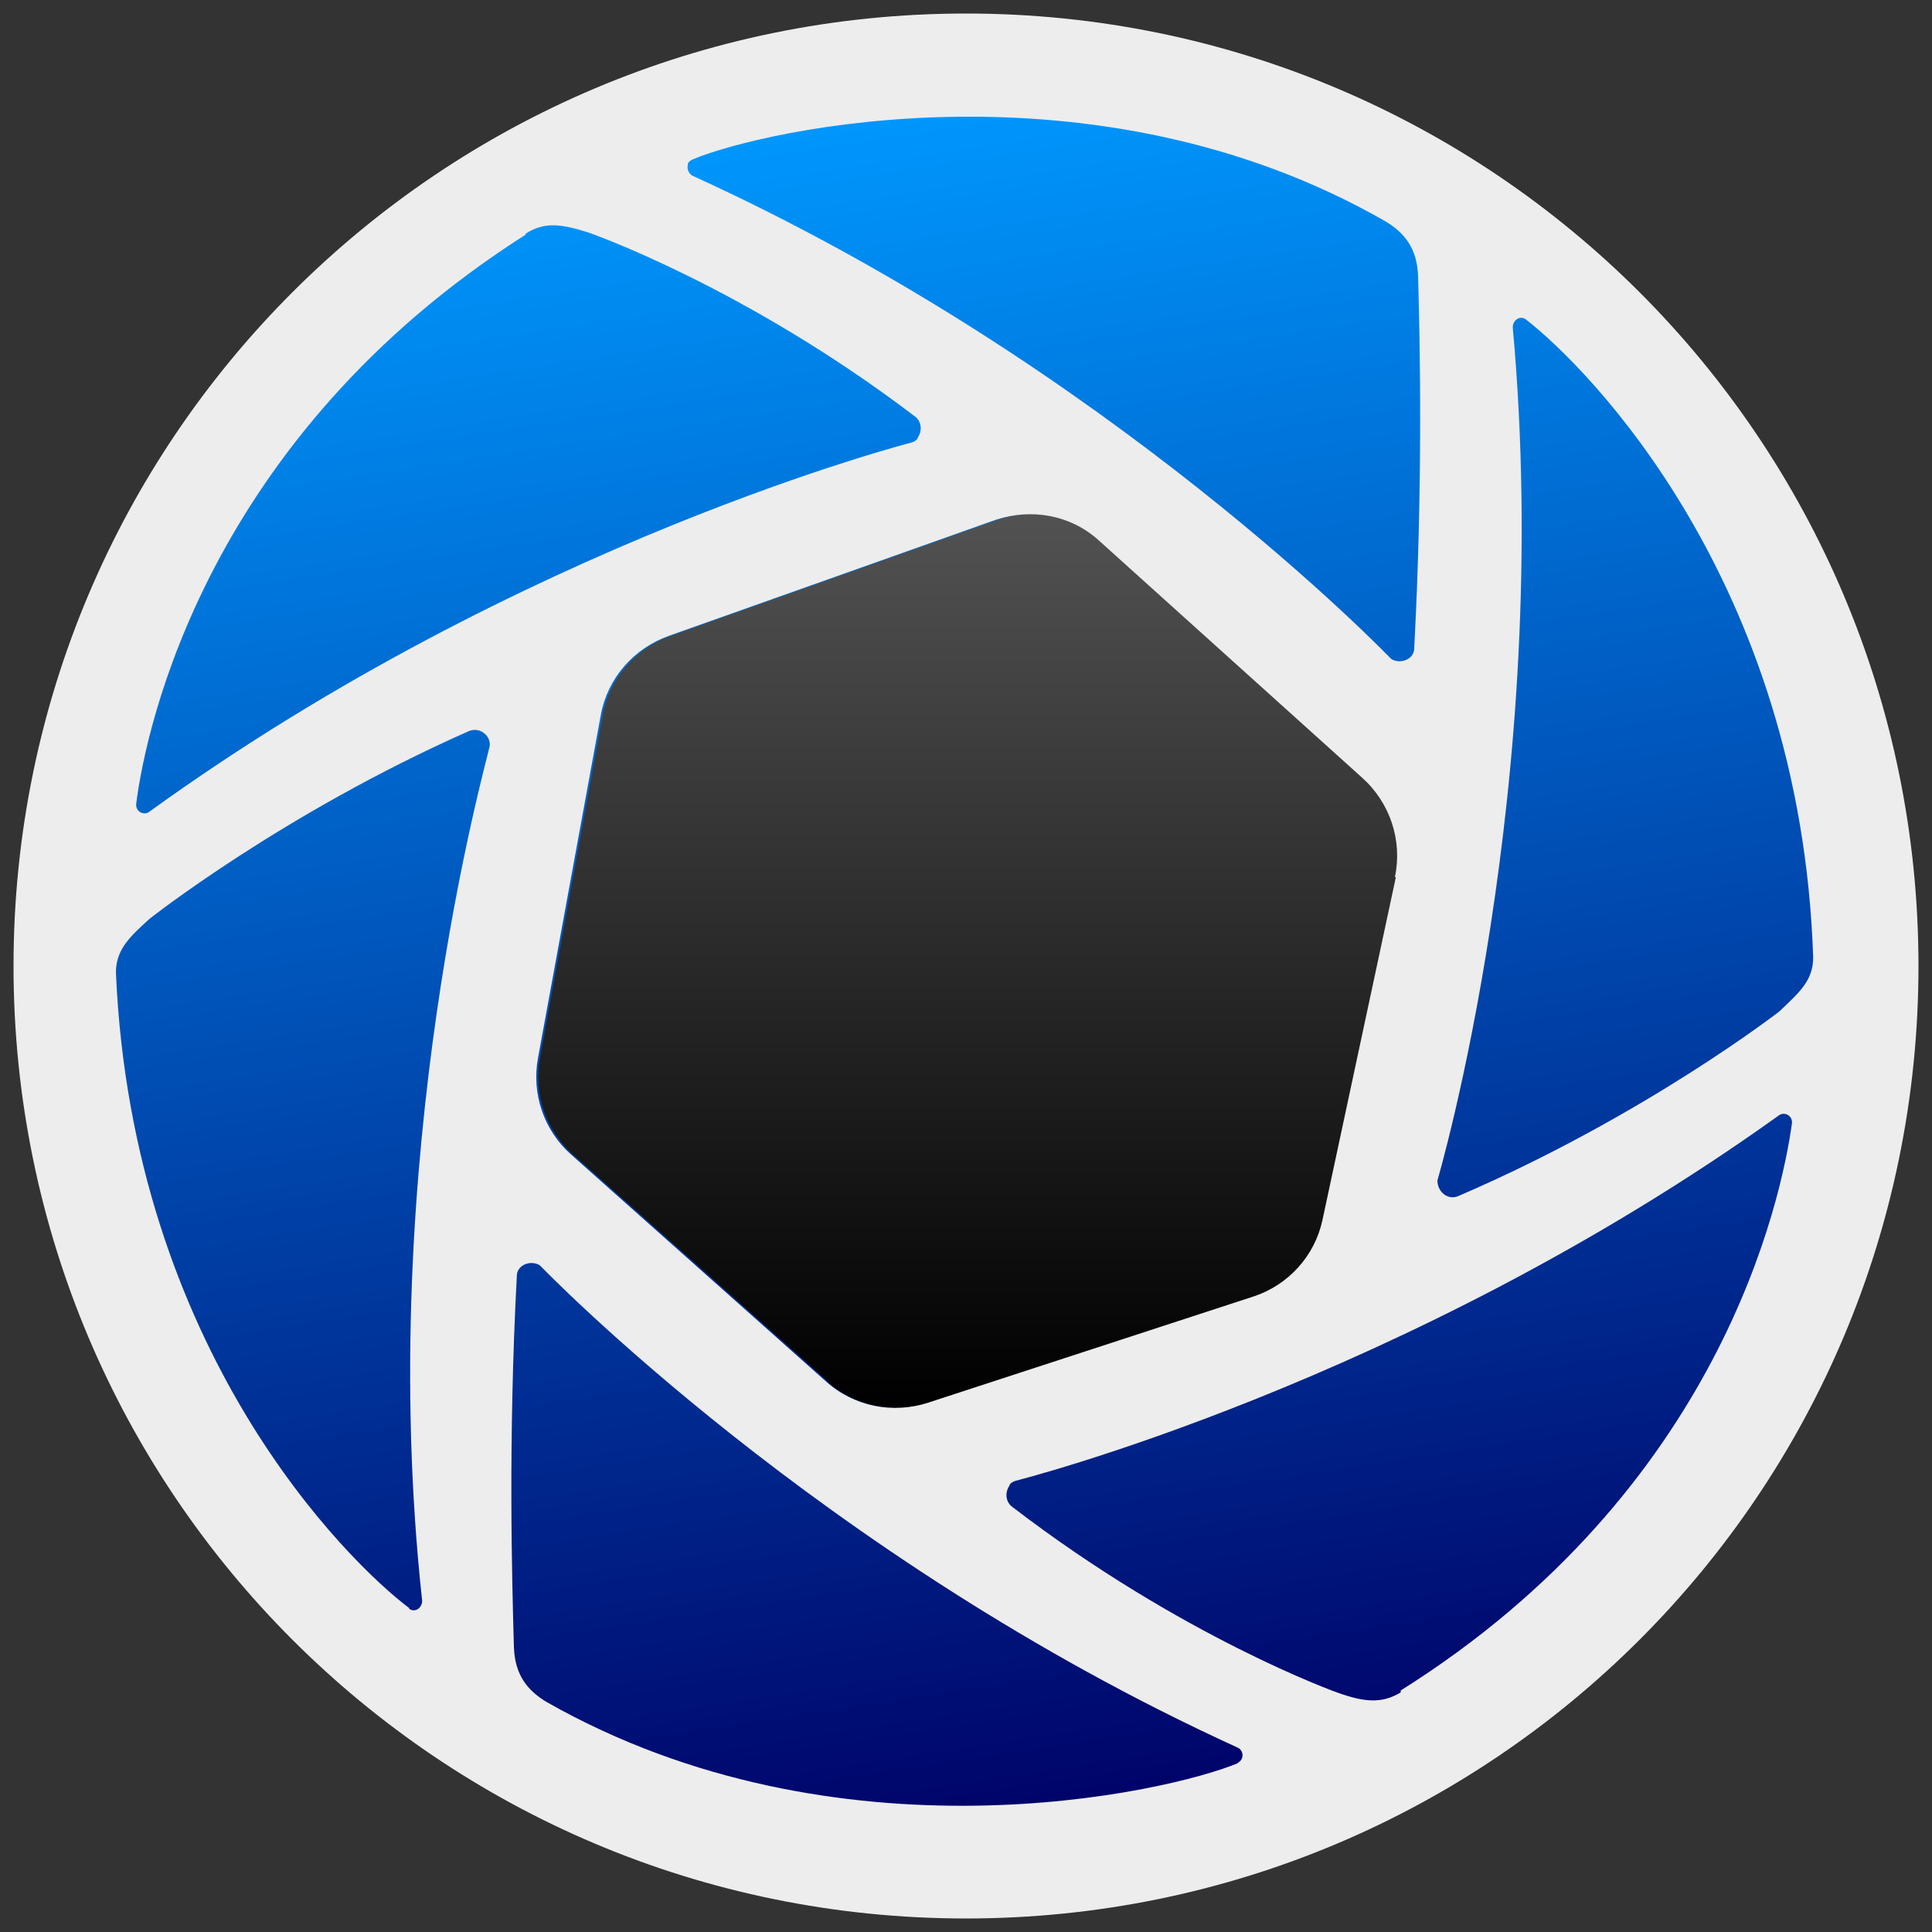 <?xml version="1.0" encoding="UTF-8"?>
<svg id="_图层_1" xmlns="http://www.w3.org/2000/svg" xmlns:xlink="http://www.w3.org/1999/xlink" version="1.1" viewBox="0 0 200 200">
  <rect x="0" y="0" width="200" height="200" fill="#333333" stroke="none"/>
  <!-- Generator: Adobe Illustrator 29.0.1, SVG Export Plug-In . SVG Version: 2.1.0 Build 192)  -->
  <defs>
    <style>
      .st0 {
        fill: none;
      }

      .st1 {
        fill: url(#_未命名的渐变_8);
      }

      .st2 {
        fill: url(#_未命名的渐变);
      }

      .st3 {
        fill: #ededed;
      }
    </style>
    <linearGradient id="_未命名的渐变" data-name="未命名的渐变" x1="-238.9" y1="4582.1" x2="-56.2" y2="4582.1" gradientTransform="translate(-4407 938.9) rotate(81.3) scale(1 -1)" gradientUnits="userSpaceOnUse">
      <stop offset="0" stop-color="#09f"/>
      <stop offset="1" stop-color="#006"/>
    </linearGradient>
    <linearGradient id="_未命名的渐变_8" data-name="未命名的渐变 8" x1="100.3" y1="53.2" x2="100.3" y2="145.7" gradientUnits="userSpaceOnUse">
      <stop offset="0" stop-color="#525252"/>
      <stop offset="1" stop-color="#000"/>
    </linearGradient>
  </defs>
  <circle class="st2" cx="100" cy="100" r="91.3"/>
  <path class="st0" d="M50.7,77.2c0-1.2-1.1-2-2.2-1.5-19.2,8.5-33,19.4-33,19.4-2.1,2-3.6,3.3-3.5,5.6,1.6,39.1,24,61,30.4,65.8.6.5,1.5,0,1.4-.8-5-45.9,6.7-86.9,7-88.5h-.1Z"/>
  <path class="st0" d="M128.2,180.9c-43.2-19.6-72.2-49.9-72.2-49.9-1-.7-2.4,0-2.4,1.1-.9,17-.5,31.3-.3,38.4,0,2.9,1.3,4.5,3.4,5.7,30,17.1,64.2,9.4,71.6,6.3.7-.3.7-1.3,0-1.6h-.1Z"/>
  <path class="st0" d="M71.7,18.1c43.3,19.7,72.3,50,72.3,50,1,.7,2.4,0,2.4-1.1.9-17,.6-31.4.4-38.5,0-2.9-1.3-4.5-3.4-5.7-30.1-17.2-64.3-9.5-71.7-6.4-.2,0-.4.3-.5.5-.2.4,0,.9.5,1.1h0Z"/>
  <path class="st0" d="M15.6,84c38.5-27.9,78.9-38.2,78.9-38.2.2,0,.4-.3.6-.5.5-.7.4-1.7-.3-2.2-17.6-13.4-33.7-19-33.7-19-2.8-.9-4.6-1.2-6.6.1C21.4,45.2,15.2,75.2,14.1,83.2c0,.8.8,1.3,1.4.8h.1Z"/>
  <path class="st0" d="M184.2,115.6c-38.7,27.7-79,37.8-79,37.8-.2.1-.4.3-.6.5-.5.7-.4,1.7.3,2.2,17.5,13.5,33.6,19.2,33.6,19.2,2.8.9,4.6,1.2,6.6,0,33.1-20.8,39.5-50.8,40.5-58.7,0-.8-.8-1.3-1.4-.8v-.2Z"/>
  <path class="st0" d="M158,33.1c-.6-.5-1.5,0-1.4.8,4.4,47.3-7.8,88.3-7.8,88.3,0,1.2,1.1,2,2.2,1.6,19.3-8.3,33.2-19.1,33.2-19.1,2.1-1.9,3.6-3.2,3.5-5.6-1.3-39-23.4-61.1-29.7-66Z"/>
  <path class="st1" d="M85.6,143c2.9,2.6,6.9,3.4,10.6,2.2l33.7-11c3.6-1.2,6.3-4.2,7.1-7.9l7.6-35.5c.8-3.8-.5-7.8-3.4-10.3l-27.3-24.6c-2.9-2.6-6.9-3.4-10.6-2.1l-33.8,12c-3.7,1.3-6.4,4.4-7.1,8.2l-6.5,35.5c-.7,3.7.6,7.5,3.4,10l26.4,23.5h-.1Z"/>
  <path class="st3" d="M100,1.4C45.5,1.4,1.4,45.5,1.4,100s44.1,98.6,98.6,98.6,98.6-44.1,98.6-98.6S154.5,1.4,100,1.4ZM144.5,90.8l-7.6,35.5c-.8,3.7-3.5,6.7-7.1,7.9l-33.7,11c-3.7,1.2-7.7.4-10.6-2.2l-26.4-23.5c-2.8-2.5-4.1-6.3-3.4-10l6.5-35.5c.7-3.8,3.4-6.9,7.1-8.2l33.8-12c3.7-1.2,7.7-.5,10.6,2.1l27.3,24.6c2.9,2.6,4.2,6.5,3.4,10.3h.1ZM71.2,17c0-.2.3-.4.5-.5,7.4-3.1,41.7-10.8,71.7,6.4,2,1.2,3.3,2.8,3.4,5.7.2,7.1.5,21.5-.4,38.5,0,1.2-1.5,1.7-2.4,1.1,0,0-29-30.3-72.3-50-.4-.2-.6-.7-.5-1.1h0ZM54.4,24.2c2-1.3,3.8-1,6.6-.1,0,0,16.1,5.6,33.7,19,.7.5.8,1.5.3,2.2,0,.2-.3.4-.6.5,0,0-40.3,10.3-78.9,38.2-.6.5-1.5,0-1.4-.8,1-7.9,7.3-37.9,40.3-58.9h0ZM42.4,166.5c-6.4-4.8-28.7-26.7-30.4-65.8,0-2.4,1.4-3.7,3.5-5.6,0,0,13.8-10.9,33-19.4,1.1-.5,2.3.4,2.2,1.5-.3,1.6-12,42.6-7,88.5,0,.8-.8,1.3-1.4.8h.1ZM128.2,182.5c-7.4,3.1-41.5,10.8-71.6-6.3-2-1.2-3.3-2.8-3.4-5.7-.2-7.1-.6-21.4.3-38.4,0-1.2,1.5-1.7,2.4-1.1,0,0,29,30.2,72.2,49.9.7.3.7,1.3,0,1.6h.1ZM145,175.2c-2,1.2-3.8,1-6.6,0,0,0-16-5.7-33.6-19.2-.7-.5-.8-1.5-.3-2.2,0-.2.3-.4.6-.5,0,0,40.3-10.1,79-37.8.6-.5,1.5,0,1.4.8-1.1,7.9-7.4,37.9-40.5,58.7v.2ZM184.2,104.7s-13.9,10.8-33.2,19.1c-1.1.5-2.2-.4-2.2-1.6,0,0,12.1-41,7.8-88.3,0-.8.8-1.3,1.4-.8,6.3,4.9,28.4,27,29.7,66,0,2.4-1.4,3.6-3.5,5.6Z"/>
</svg>